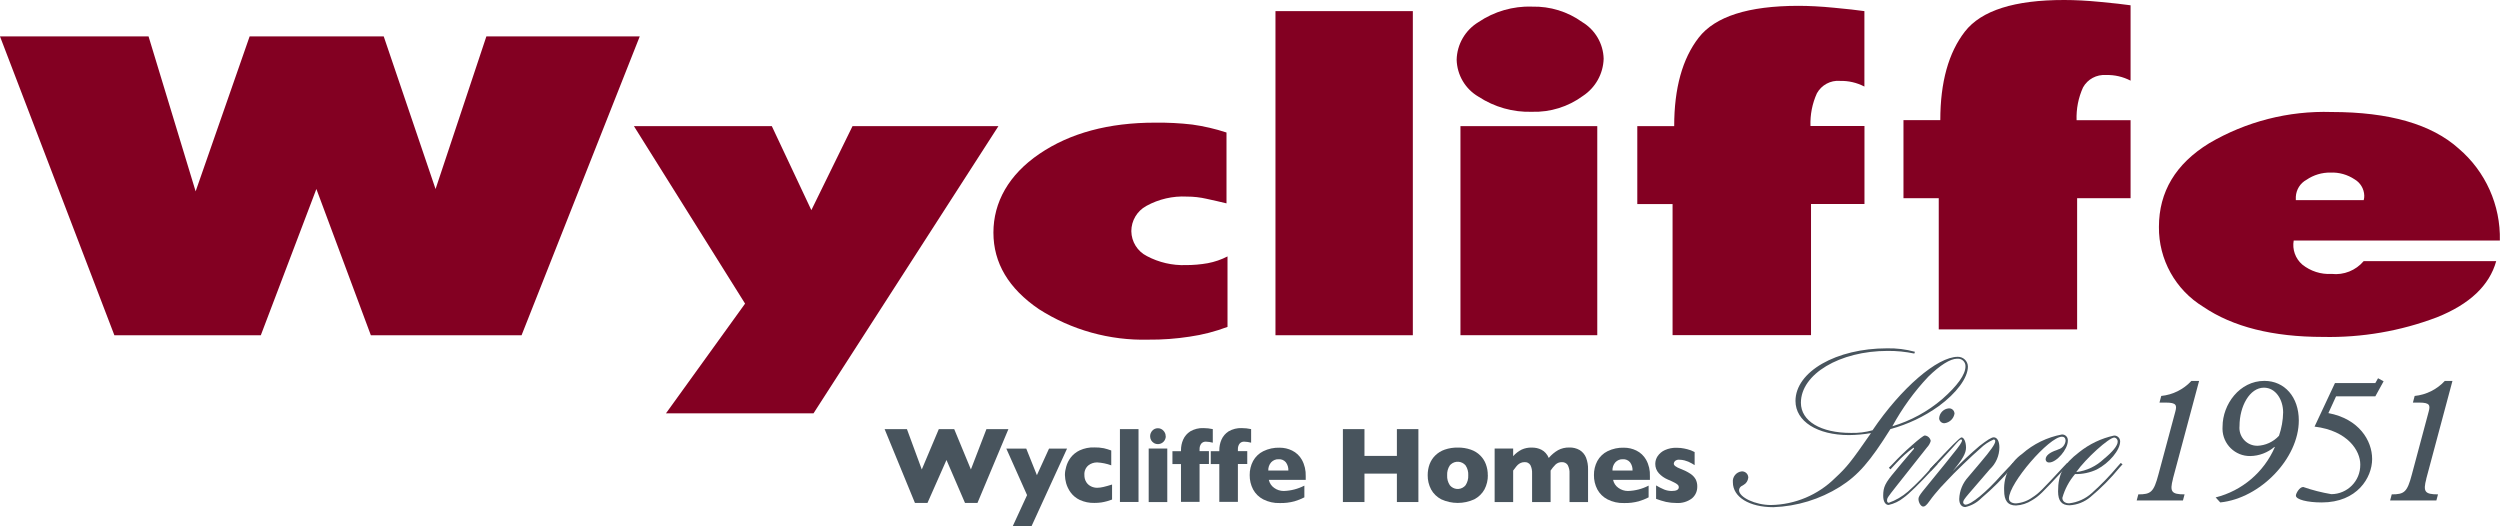 <?xml version="1.0" encoding="UTF-8"?> <svg xmlns="http://www.w3.org/2000/svg" xmlns:xlink="http://www.w3.org/1999/xlink" id="Group_5" data-name="Group 5" viewBox="0 0 368.55 77.6"><defs><style> .cls-1 { fill: none; } .cls-2 { fill: #830022; } .cls-3 { fill: #48545d; } .cls-4 { clip-path: url(#clippath); } </style><clipPath id="clippath"><rect class="cls-1" width="368.55" height="77.6"></rect></clipPath></defs><path id="Path_36" data-name="Path 36" class="cls-2" d="M71.7,5.37l-7.49,22.5-7.64-22.5h-19.77l-7.96,22.84L21.9,5.37H0L16.86,49.42h21.59l8.19-21.56,8.03,21.56h22.22L94.31,5.37h-22.61Z"></path><path id="Path_37" data-name="Path 37" class="cls-2" d="M93.45,18.59h20.33l5.83,12.39,6.07-12.39h21.51l-27.26,42.34h-21.75l11.66-16.17-16.39-26.17Z"></path><g id="Group_4" data-name="Group 4" transform="translate(0 0)"><g class="cls-4"><g id="Group_3" data-name="Group 3"><path id="Path_38" data-name="Path 38" class="cls-2" d="M180.81,19.53v10.45c-.89-.22-1.87-.44-2.92-.67-.96-.22-1.93-.33-2.91-.33-2.09-.11-4.16,.37-5.99,1.38-1.36,.74-2.21,2.17-2.21,3.72,.02,1.55,.9,2.97,2.29,3.67,1.77,.94,3.75,1.4,5.75,1.33,1.08,0,2.16-.09,3.23-.28,1.01-.19,2-.53,2.91-1v10.39c-1.81,.68-3.68,1.17-5.59,1.44-2.01,.31-4.04,.46-6.07,.44-5.71,.15-11.34-1.42-16.15-4.5-4.46-3.04-6.7-6.8-6.7-11.28s2.26-8.54,6.78-11.61,10.22-4.61,17.09-4.6c1.82-.02,3.63,.07,5.44,.28,1.71,.24,3.4,.63,5.04,1.17"></path><rect id="Rectangle_4" data-name="Rectangle 4" class="cls-2" x="188.03" y="1.64" width="20.25" height="47.78"></rect><path id="Path_39" data-name="Path 39" class="cls-2" d="M215.3,18.59h20.17v30.83h-20.17V18.59ZM225.86,.98c2.65-.07,5.25,.73,7.4,2.28,1.9,1.14,3.09,3.17,3.15,5.39-.06,2.23-1.21,4.28-3.07,5.5-2.16,1.59-4.8,2.41-7.49,2.33-2.79,.09-5.54-.69-7.88-2.22-1.95-1.13-3.17-3.19-3.23-5.45,.05-2.28,1.27-4.38,3.23-5.56,2.32-1.57,5.08-2.36,7.88-2.28"></path><path id="Path_40" data-name="Path 40" class="cls-2" d="M271.24,11.92c-1.39-.1-2.71,.61-3.39,1.83-.69,1.51-1.01,3.17-.95,4.83h7.96v11.49h-7.88v19.34h-20.41V30.08h-5.2v-11.49h5.44c0-5.59,1.21-9.95,3.62-13.05,2.42-3.11,7.3-4.67,14.65-4.68,1.58,0,3.34,.09,5.28,.28,1.94,.18,3.44,.35,4.49,.5V12.76c-1.12-.58-2.36-.87-3.62-.83"></path><path id="Path_41" data-name="Path 41" class="cls-2" d="M310.47,11.06c-1.39-.1-2.72,.61-3.39,1.83-.69,1.51-1.01,3.17-.95,4.83h7.96v11.5h-7.88v19.34h-20.4V29.22h-5.2v-11.51h5.43c0-5.59,1.21-9.94,3.62-13.05,2.42-3.11,7.3-4.67,14.66-4.66,1.58,0,3.33,.09,5.28,.28,1.94,.18,3.44,.35,4.49,.5V11.89c-1.12-.58-2.36-.87-3.62-.83"></path><path id="Path_42" data-name="Path 42" class="cls-2" d="M338.14,35.44c-.24,1.32,.24,2.68,1.26,3.56,1.22,.98,2.77,1.48,4.33,1.38,1.79,.2,3.56-.51,4.72-1.88h19.54c-1,3.59-3.91,6.35-8.75,8.28-5.36,2.03-11.05,3.01-16.78,2.89-7.41,0-13.29-1.48-17.65-4.44-4.1-2.5-6.59-6.97-6.54-11.78,0-5.18,2.47-9.3,7.4-12.33,5.46-3.21,11.71-4.81,18.04-4.61,8.51,0,14.76,1.8,18.75,5.39,3.96,3.37,6.19,8.35,6.07,13.56h-30.41Zm.32-5.94h10c.06-.22,.09-.44,.08-.67-.03-.99-.57-1.89-1.42-2.39-1.05-.7-2.29-1.05-3.55-1-1.26-.02-2.5,.35-3.54,1.06-.93,.5-1.52,1.45-1.58,2.5v.5Z"></path><path id="Path_43" data-name="Path 43" class="cls-3" d="M320.34,70.58c-.5,1.9-.24,2.3,1.71,2.3l-.24,.9h-6.82l.24-.9c1.85,0,2.27-.32,2.96-2.91l2.49-9.27c.26-.95,.18-1.35-1.38-1.35h-.95l.26-.98c1.7-.17,3.28-.96,4.44-2.21h1.14l-3.86,14.42Z"></path><path id="Path_44" data-name="Path 44" class="cls-3" d="M326.63,73.33c3.9-.98,7.12-3.72,8.72-7.4l-.05-.05c-1,.85-2.26,1.33-3.57,1.35-2.23,.03-4.06-1.76-4.09-3.99,0-.12,0-.23,.01-.35,0-3.28,2.51-6.74,6.16-6.74,2.99,0,5.08,2.38,5.08,5.84,0,5.58-5.66,11.47-11.58,12.08l-.68-.74Zm6.11-7.61c1.23-.04,2.39-.57,3.23-1.48,.38-1.11,.59-2.27,.61-3.44,0-1.9-1.11-3.65-2.83-3.65-2.09,0-3.6,2.72-3.6,5.66-.15,1.44,.89,2.74,2.34,2.89,.08,0,.17,.01,.25,.01"></path><path id="Path_45" data-name="Path 45" class="cls-3" d="M343.25,60.9c4.52,.85,6.45,4.05,6.45,6.77s-2.19,6.4-7.43,6.4c-2.11,0-3.81-.42-3.81-1.01,0-.32,.53-1.27,1.08-1.27,1.35,.47,2.74,.82,4.15,1.06,2.37-.02,4.28-1.95,4.26-4.32,0-.03,0-.06,0-.09,0-1.93-1.77-4.94-6.74-5.55l3.01-6.42h5.95l.4-.71,.82,.45-1.22,2.22h-5.79l-1.14,2.49Z"></path><path id="Path_46" data-name="Path 46" class="cls-3" d="M357.69,70.58c-.5,1.9-.24,2.3,1.72,2.3l-.24,.9h-6.82l.24-.9c1.85,0,2.28-.32,2.96-2.91l2.48-9.27c.26-.95,.19-1.35-1.37-1.35h-.95l.26-.98c1.7-.17,3.28-.96,4.44-2.21h1.13l-3.86,14.42Z"></path><path id="Path_47" data-name="Path 47" class="cls-3" d="M148.66,63.26l-4.56,10.88h-1.84l-2.73-6.33-2.8,6.33h-1.85l-4.47-10.88h3.29l2.19,5.95,2.51-5.95h2.27l2.46,5.95,2.29-5.95h3.25Z"></path><path id="Path_48" data-name="Path 48" class="cls-3" d="M157.31,66.12l-5.26,11.49h-2.77l2.13-4.62-3.06-6.86h2.94l1.57,3.92,1.79-3.92h2.67Z"></path><path id="Path_49" data-name="Path 49" class="cls-3" d="M163.95,73.64c-.23,.09-.47,.17-.72,.24-.28,.08-.57,.14-.86,.19-.34,.05-.69,.07-1.04,.07-.74,.02-1.47-.13-2.15-.44-.53-.25-1-.63-1.35-1.11-.3-.41-.52-.87-.66-1.35-.11-.4-.17-.8-.18-1.22,0-.41,.07-.82,.19-1.22,.13-.48,.35-.93,.65-1.33,.35-.46,.81-.83,1.34-1.08,.68-.31,1.42-.46,2.16-.43,.47-.01,.94,.03,1.4,.12,.37,.09,.74,.2,1.09,.33v2.19c-.67-.25-1.38-.39-2.09-.43-.47,0-.93,.15-1.3,.45-.4,.35-.61,.87-.57,1.4-.01,.37,.08,.74,.28,1.06,.17,.27,.42,.49,.72,.63,.27,.13,.57,.2,.87,.2,.32,0,.63-.05,.93-.12,.35-.08,.78-.2,1.28-.36v2.2Z"></path><rect id="Rectangle_5" data-name="Rectangle 5" class="cls-3" x="165.1" y="63.26" width="2.74" height="10.74"></rect><path id="Path_50" data-name="Path 50" class="cls-3" d="M172.08,74.01h-2.74v-7.89h2.74v7.89Zm-.22-9.71c0,.31-.12,.61-.34,.83-.37,.37-.94,.45-1.4,.19-.17-.1-.32-.25-.42-.42-.1-.18-.15-.39-.15-.59,0-.31,.12-.61,.33-.83,.21-.23,.5-.35,.81-.35,.31,0,.6,.12,.81,.35,.22,.22,.35,.52,.34,.83"></path><path id="Path_51" data-name="Path 51" class="cls-3" d="M178.79,65.26c-.33-.09-.67-.14-1.01-.15-.26-.02-.52,.09-.69,.29-.18,.24-.26,.53-.25,.83v.28h1.38v1.89h-1.38v5.59h-2.74v-5.58h-1.26v-1.89h1.26v-.14c0-.54,.1-1.07,.32-1.57,.22-.5,.59-.93,1.05-1.22,.59-.34,1.26-.51,1.94-.48,.46,0,.92,.05,1.38,.15v2Z"></path><path id="Path_52" data-name="Path 52" class="cls-3" d="M184.44,65.26c-.33-.09-.67-.14-1.01-.15-.26-.02-.52,.09-.69,.29-.18,.24-.26,.53-.25,.83v.28h1.38v1.89h-1.38v5.59h-2.74v-5.58h-1.26v-1.89h1.26v-.14c0-.54,.1-1.07,.32-1.57,.22-.5,.59-.93,1.05-1.22,.59-.34,1.26-.51,1.94-.48,.46,0,.92,.05,1.38,.15v2Z"></path><path id="Path_53" data-name="Path 53" class="cls-3" d="M192.5,70.74h-5.45c.1,.48,.38,.9,.78,1.18,.41,.3,.9,.46,1.41,.46,1.06-.03,2.11-.3,3.05-.79v1.73c-.47,.24-.95,.43-1.45,.58-.71,.19-1.44,.28-2.18,.26-.84,.03-1.68-.16-2.43-.54-.64-.33-1.16-.84-1.5-1.47-.34-.65-.51-1.38-.5-2.11-.01-.72,.16-1.44,.5-2.08,.34-.62,.87-1.13,1.5-1.44,.76-.37,1.59-.55,2.43-.52,.63,0,1.25,.14,1.82,.42,.61,.3,1.11,.77,1.44,1.36,.41,.74,.6,1.58,.57,2.43v.55Zm-2.57-1.38c.02-.43-.11-.86-.37-1.21-.26-.31-.65-.48-1.06-.45-.42-.02-.82,.15-1.11,.46-.29,.33-.44,.77-.42,1.21h2.95Z"></path><path id="Path_54" data-name="Path 54" class="cls-3" d="M209.1,74.01h-3.17v-4.19h-4.78v4.19h-3.18v-10.75h3.18v3.95h4.78v-3.95h3.17v10.75Z"></path><path id="Path_55" data-name="Path 55" class="cls-3" d="M219.34,70.05c.01,.73-.16,1.45-.5,2.1-.34,.62-.87,1.13-1.5,1.46-1.55,.71-3.33,.71-4.87,0-.63-.33-1.16-.83-1.5-1.46-.34-.65-.51-1.37-.5-2.1,0-.55,.09-1.1,.28-1.62,.19-.49,.47-.93,.84-1.29,.4-.39,.87-.68,1.4-.86,.62-.21,1.26-.31,1.91-.3,.66-.01,1.31,.09,1.94,.31,.52,.18,.99,.47,1.38,.86,.37,.37,.65,.8,.83,1.29,.19,.52,.29,1.07,.28,1.63m-2.88,0c.03-.52-.11-1.04-.4-1.47-.55-.64-1.51-.71-2.15-.16-.06,.05-.11,.1-.16,.16-.29,.43-.43,.95-.4,1.47-.03,.52,.11,1.04,.4,1.47,.53,.64,1.47,.73,2.11,.2,.07-.06,.14-.13,.2-.2,.29-.44,.43-.95,.4-1.48"></path><path id="Path_56" data-name="Path 56" class="cls-3" d="M234.11,74.01h-2.73v-4.21c.03-.43-.07-.86-.27-1.25-.19-.28-.52-.44-.86-.42-.35-.01-.68,.12-.93,.35-.27,.27-.52,.57-.73,.89v4.64h-2.73v-4.22c.02-.43-.06-.85-.25-1.23-.19-.3-.53-.47-.89-.43-.19,0-.38,.04-.55,.12-.15,.07-.29,.16-.42,.28-.14,.14-.27,.29-.39,.46-.15,.2-.25,.33-.29,.38v4.64h-2.73v-7.89h2.73v1.13c.35-.4,.78-.73,1.25-.97,.46-.21,.97-.31,1.47-.3,.25,0,.5,.02,.75,.07,.24,.05,.48,.14,.7,.25,.24,.12,.45,.29,.63,.49,.19,.21,.34,.46,.45,.72,.39-.46,.85-.85,1.37-1.15,.5-.27,1.07-.4,1.64-.39,.54-.02,1.08,.11,1.55,.38,.42,.26,.74,.64,.93,1.1,.21,.55,.32,1.15,.3,1.74v4.81Z"></path><path id="Path_57" data-name="Path 57" class="cls-3" d="M243.24,70.74h-5.44c.1,.48,.38,.9,.78,1.18,.41,.3,.9,.46,1.41,.46,1.06-.03,2.11-.3,3.05-.79v1.73c-.46,.24-.95,.43-1.45,.58-.71,.19-1.44,.28-2.18,.26-.84,.03-1.68-.16-2.43-.54-.64-.33-1.16-.84-1.5-1.47-.34-.65-.51-1.38-.5-2.11-.01-.72,.16-1.44,.5-2.08,.34-.62,.87-1.13,1.5-1.44,.76-.37,1.59-.55,2.43-.52,.63,0,1.25,.14,1.82,.42,.61,.3,1.11,.77,1.44,1.36,.41,.74,.6,1.58,.56,2.43v.55Zm-2.57-1.38c.02-.43-.11-.86-.37-1.21-.26-.31-.66-.48-1.06-.45-.42-.02-.82,.15-1.11,.46-.29,.33-.44,.77-.42,1.21h2.95Z"></path><path id="Path_58" data-name="Path 58" class="cls-3" d="M250.21,71.71c.02,.68-.26,1.32-.78,1.76-.66,.5-1.49,.74-2.31,.68-.51,0-1.02-.05-1.52-.16-.5-.12-.98-.27-1.46-.45v-1.98c.39,.23,.79,.44,1.2,.61,.35,.14,.73,.21,1.12,.21,.68,0,1.03-.19,1.03-.57,0-.13-.05-.25-.15-.34-.15-.14-.33-.25-.52-.34-.25-.13-.57-.28-.98-.45-.49-.21-.93-.52-1.29-.91-.35-.38-.54-.88-.53-1.4,0-.4,.13-.8,.35-1.13,.27-.39,.64-.7,1.07-.89,.54-.24,1.13-.36,1.72-.34,.16,0,.37,.01,.62,.03,.32,.04,.64,.1,.95,.18,.38,.09,.74,.23,1.09,.42v1.93c-.16-.1-.3-.18-.41-.25-.34-.2-.7-.35-1.08-.45-.25-.06-.5-.1-.75-.1-.23-.03-.46,.04-.65,.19-.1,.1-.17,.23-.18,.37,0,.14,.07,.27,.18,.36,.25,.18,.52,.32,.81,.42,.51,.19,1,.43,1.46,.73,.32,.21,.59,.49,.78,.83,.16,.33,.24,.69,.23,1.06"></path><path id="Path_59" data-name="Path 59" class="cls-3" d="M282.2,52.12c-1.29-.27-2.6-.4-3.91-.39-7.08,0-12.8,3.42-12.8,7.64,0,2.71,2.91,4.45,7.38,4.45,1.07,.03,2.14-.1,3.18-.39,4.21-6.22,9.55-10.83,12.56-10.83,.81-.02,1.49,.63,1.5,1.44h0c0,1.65-1.67,3.91-4.31,5.84-2.15,1.54-4.56,2.68-7.12,3.38-3.01,4.8-4.74,6.8-7.45,8.51-2.95,1.84-6.32,2.87-9.79,3-3.54,0-5.98-1.48-5.98-3.67-.09-.8,.5-1.52,1.3-1.61h0c.5-.03,.94,.35,.97,.86,0,.03,0,.05,0,.08-.05,.45-.31,.85-.7,1.06l-.33,.19c-.19,.13-.32,.35-.33,.58,0,1.06,2.4,2.19,4.71,2.19,3.55-.06,6.94-1.49,9.46-3.99,1.74-1.61,2.37-2.42,5.28-6.61-1.07,.18-2.15,.28-3.24,.29-4.68,0-7.89-2.03-7.89-5.03,0-4.32,6.01-7.76,13.5-7.76,1.39-.03,2.77,.14,4.11,.51l-.09,.26Zm4.11,6.73c2.27-2,3.44-3.64,3.44-4.83,.03-.6-.44-1.11-1.04-1.14-.06,0-.13,0-.19,0-1,0-2.54,.97-4.24,2.64-2.08,2.2-3.86,4.66-5.31,7.32,2.7-.8,5.21-2.17,7.35-4"></path><path id="Path_60" data-name="Path 60" class="cls-3" d="M278.45,68.97l.6-.61c.87-.94,1.8-1.83,2.77-2.68q1.67-1.48,1.94-1.48c.44,.04,.79,.37,.87,.8-.1,.35-.28,.67-.53,.93l-4.54,5.74c-1.34,1.71-1.37,1.74-1.37,2.16-.01,.15,.1,.28,.24,.29,0,0,.02,0,.02,0,1.03-.37,1.98-.92,2.81-1.64,1.32-1.17,2.54-2.43,3.67-3.77l.47-.48,.23,.19-.47,.51q-3.34,3.61-4.54,4.45c-.64,.52-1.4,.88-2.2,1.06-.5,0-.8-.55-.8-1.35,0-1.32,.3-1.9,1.77-3.64l.9-1.09c.6-.74,1.47-1.71,1.7-2,.14-.13,.17-.2,.17-.26s-.03-.1-.07-.1c-.9,.64-1.73,1.38-2.47,2.19l-.93,1-.23-.22Zm9.69-8.03c-.11,.76-.71,1.35-1.47,1.45-.41,.03-.77-.29-.8-.7v-.04c.05-.77,.66-1.39,1.43-1.45,.43-.03,.8,.3,.83,.73h0"></path><path id="Path_61" data-name="Path 61" class="cls-3" d="M297.02,68.43l-.44,.52c-1.37,1.61-2.86,3.11-4.48,4.48-.65,.66-1.47,1.12-2.37,1.32-.57,0-.9-.45-.9-1.19,.04-1.21,.52-2.37,1.34-3.26l1.8-2.13c1.5-1.77,2.17-2.71,2.17-3.13,.01-.13-.08-.24-.2-.25,0,0-.02,0-.03,0-.73,.31-1.4,.76-1.97,1.32-1.27,1.09-3.94,3.67-4.84,4.67l-1.04,1.1c-.57,.64-1.14,1.32-1.6,1.97s-.7,.83-.94,.83c-.33,0-.7-.58-.7-1.13,0-.26,.17-.55,.6-1.1l3.41-4.19q.4-.51,.97-1.22c1.11-1.35,1.44-1.87,1.44-2.13,0-.07-.07-.13-.14-.13-.14,0-.4,.22-1.14,1.09-.47,.52-1.17,1.29-2.04,2.22l-1.24,1.32-.23-.23,.33-.32q4.04-4.38,4.38-4.38c.37,0,.67,.68,.67,1.51s-.5,1.71-1.97,3.48c1.26-1.31,2.59-2.56,3.98-3.74,1.13-.87,1.74-1.26,2.08-1.26,.5,0,.83,.58,.83,1.48,0,1.22-.51,2.39-1.4,3.22l-3.11,3.61c-.63,.74-.83,1.03-.83,1.26,0,.19,.15,.34,.33,.36,.83,0,3.05-1.8,5.35-4.42l.97-1.03,.5-.52,.23-.23,.24,.2Z"></path><path id="Path_62" data-name="Path 62" class="cls-3" d="M304.97,68.43l-.47,.52c-3.64,3.93-3.88,4.15-4.94,4.8-.71,.46-1.53,.73-2.37,.77-1.2,0-1.74-.71-1.74-2.22-.09-2.13,.9-4.15,2.64-5.38,1.66-1.47,3.7-2.46,5.88-2.87,.46-.02,.85,.34,.87,.8,0,.05,0,.09,0,.14,0,1.26-1.67,3.19-2.74,3.19-.26,.03-.5-.15-.53-.41,0-.02,0-.05,0-.07,0-.51,.57-1,1.64-1.35l.23-.1c.58-.16,1-.66,1.07-1.26,0-.39-.2-.61-.53-.61-1.9,0-7.82,6.86-7.82,9.09,0,.45,.4,.74,1.04,.74,.88-.07,1.73-.38,2.44-.9,.9-.58,1.3-.97,4.64-4.58l.47-.48,.24,.19Z"></path><path id="Path_63" data-name="Path 63" class="cls-3" d="M312.92,68.43l-.47,.52c-1.28,1.57-2.72,3.02-4.28,4.32-.87,.73-1.94,1.16-3.07,1.22-1.17,0-1.7-.64-1.7-2.06,0-2.55,.8-4,3.11-5.77,1.5-1.2,3.26-2.04,5.14-2.45,.48-.02,.88,.35,.9,.82,0,.02,0,.03,0,.05,0,1.26-1.6,3.18-3.44,4.13-1,.47-2.1,.7-3.21,.68-.87,1.02-1.51,2.22-1.87,3.51,0,.48,.4,.8,1,.8,1.24-.14,2.41-.67,3.34-1.51,1.38-1.23,2.66-2.55,3.84-3.96l.43-.48,.27,.2Zm-2.77-.77c1.3-1.06,2.04-1.97,2.04-2.55,.02-.3-.2-.57-.5-.61-.77,0-4.18,3.06-5.61,5.09,1.53-.18,2.96-.87,4.08-1.94"></path></g></g></g></svg> 